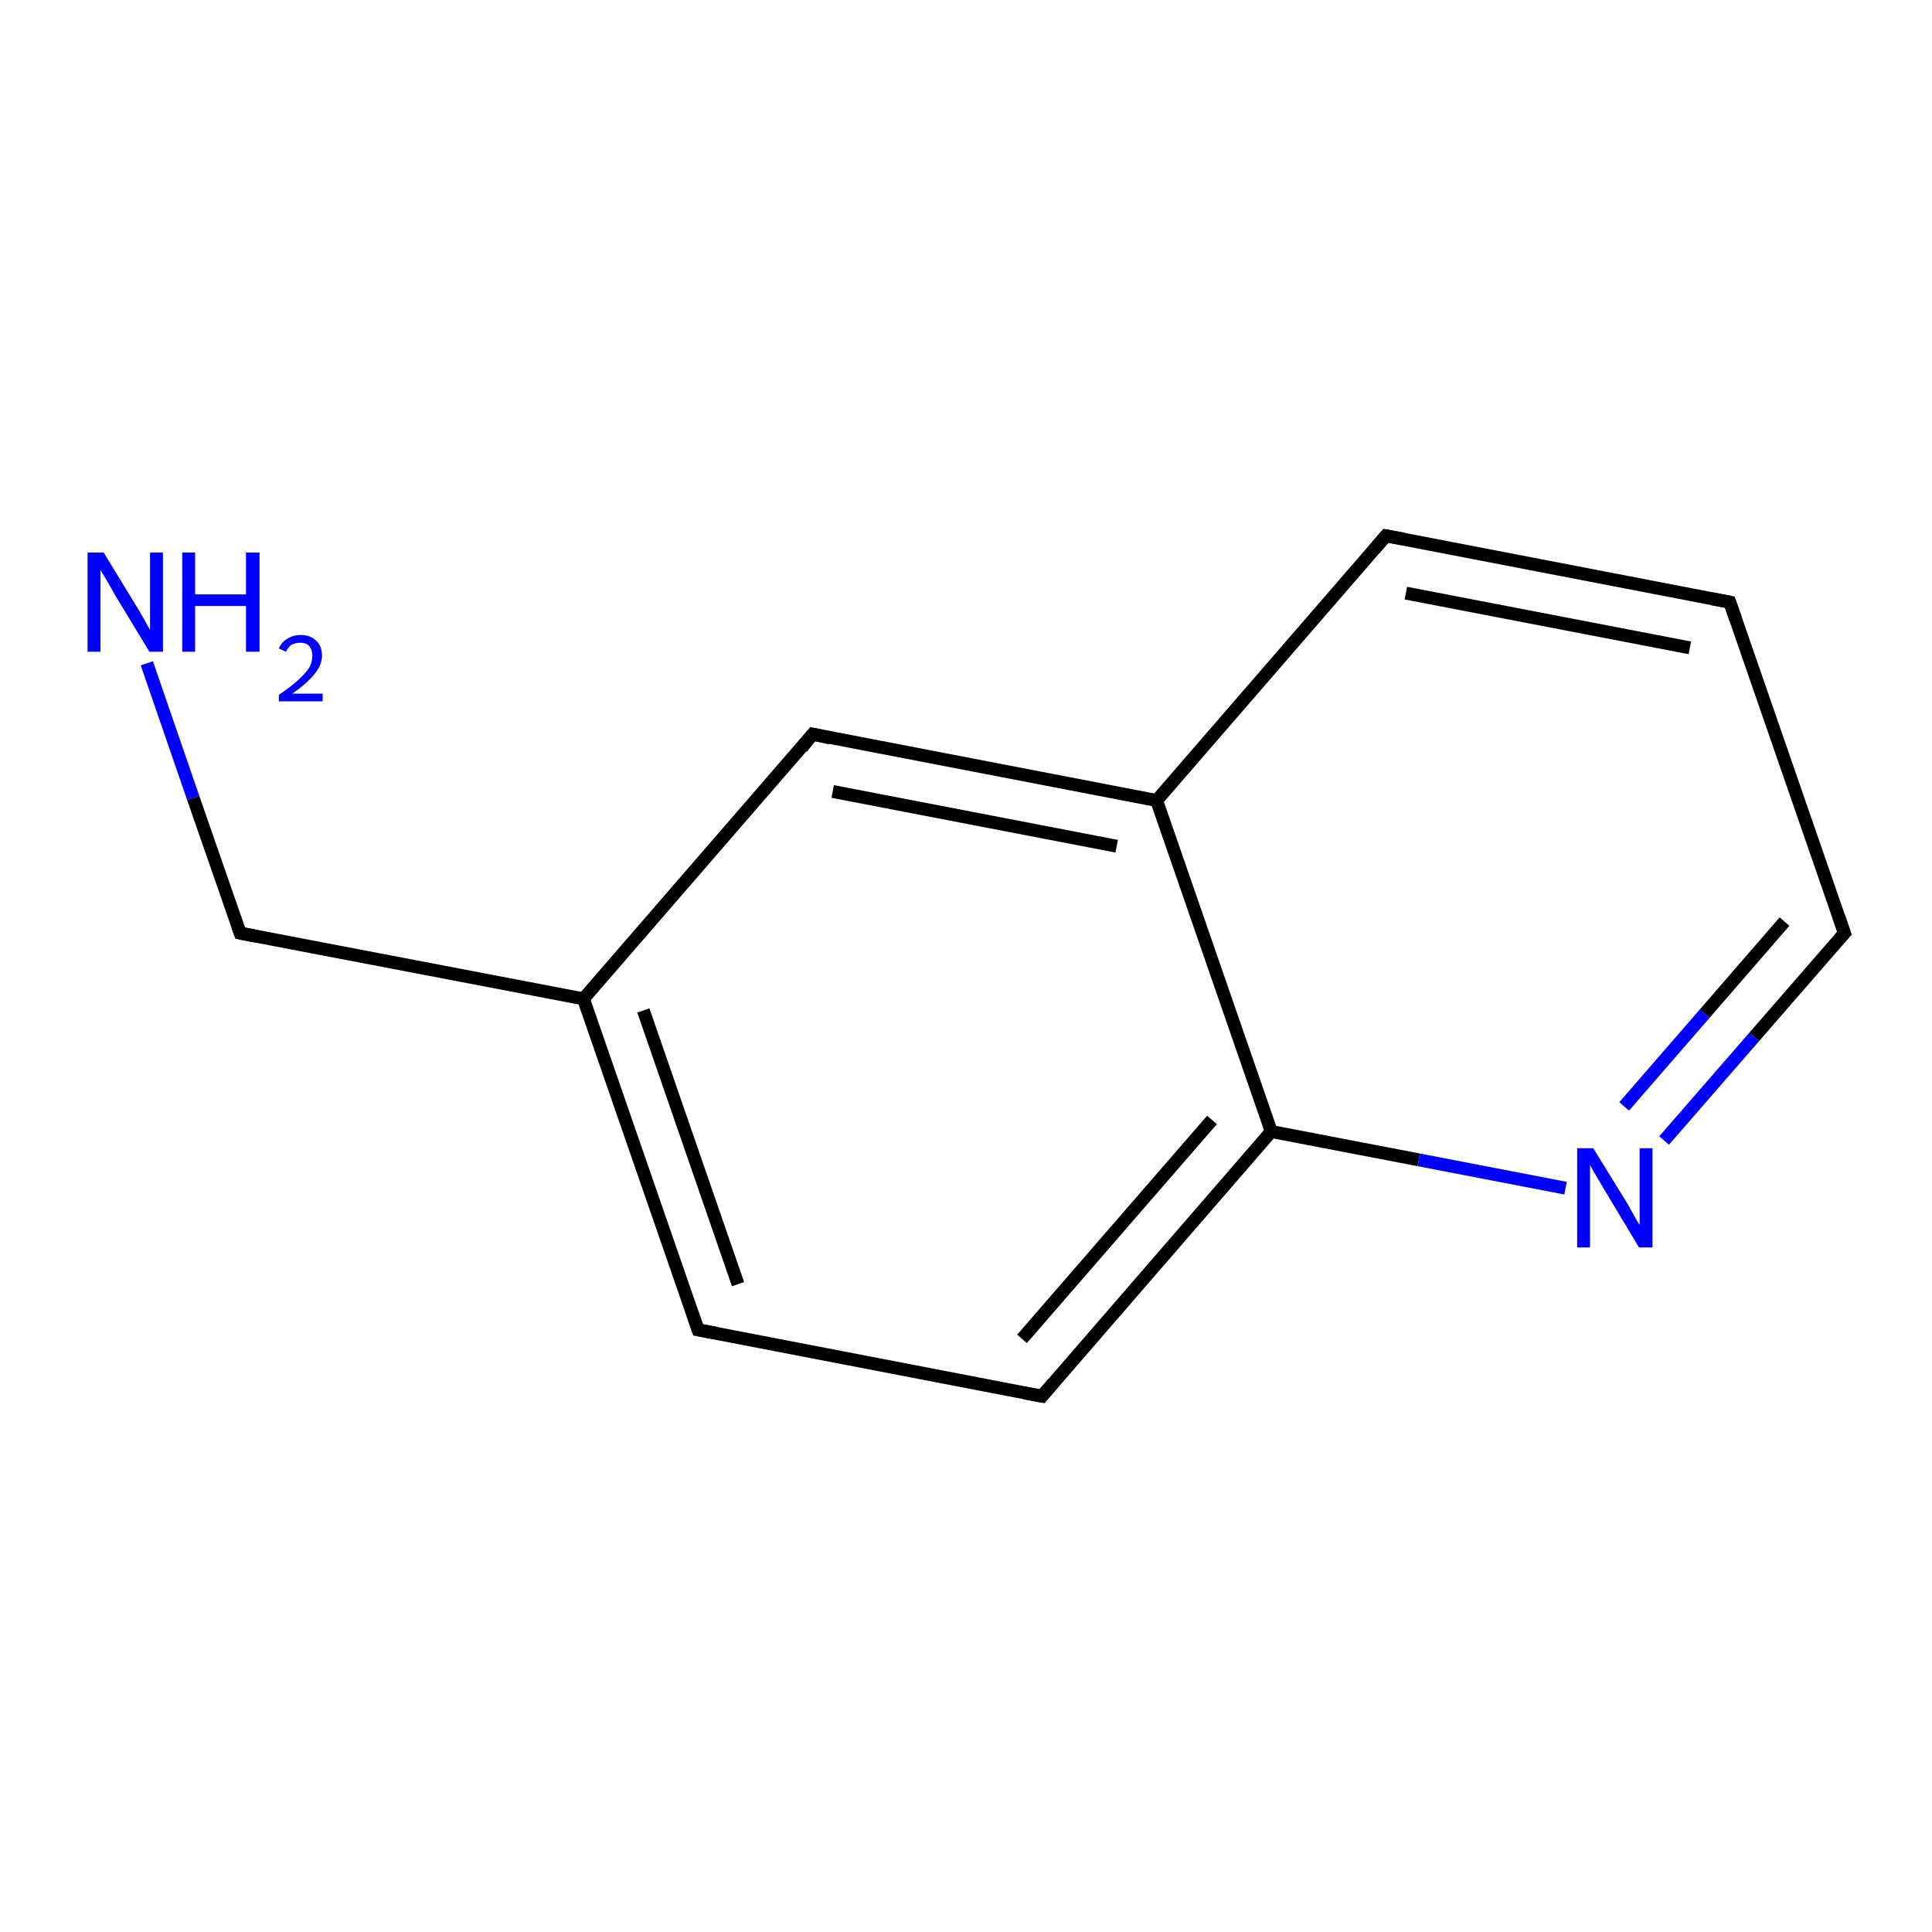 <?xml version='1.0' encoding='iso-8859-1'?>
<svg version='1.1' baseProfile='full'
              xmlns='http://www.w3.org/2000/svg'
                      xmlns:rdkit='http://www.rdkit.org/xml'
                      xmlns:xlink='http://www.w3.org/1999/xlink'
                  xml:space='preserve'
width='300px' height='300px' viewBox='0 0 300 300'>
<!-- END OF HEADER -->
<rect style='opacity:1.0;fill:#FFFFFF;stroke:none' width='300.0' height='300.0' x='0.0' y='0.0'> </rect>
<path class='bond-0 atom-0 atom-1' d='M 22.8,103.0 L 30.0,123.9' style='fill:none;fill-rule:evenodd;stroke:#0000FF;stroke-width:2.0px;stroke-linecap:butt;stroke-linejoin:miter;stroke-opacity:1' />
<path class='bond-0 atom-0 atom-1' d='M 30.0,123.9 L 37.3,144.9' style='fill:none;fill-rule:evenodd;stroke:#000000;stroke-width:2.0px;stroke-linecap:butt;stroke-linejoin:miter;stroke-opacity:1' />
<path class='bond-1 atom-1 atom-2' d='M 37.3,144.9 L 90.6,155.1' style='fill:none;fill-rule:evenodd;stroke:#000000;stroke-width:2.0px;stroke-linecap:butt;stroke-linejoin:miter;stroke-opacity:1' />
<path class='bond-2 atom-2 atom-3' d='M 90.6,155.1 L 108.4,206.5' style='fill:none;fill-rule:evenodd;stroke:#000000;stroke-width:2.0px;stroke-linecap:butt;stroke-linejoin:miter;stroke-opacity:1' />
<path class='bond-2 atom-2 atom-3' d='M 99.9,156.9 L 114.6,199.4' style='fill:none;fill-rule:evenodd;stroke:#000000;stroke-width:2.0px;stroke-linecap:butt;stroke-linejoin:miter;stroke-opacity:1' />
<path class='bond-3 atom-3 atom-4' d='M 108.4,206.5 L 161.8,216.8' style='fill:none;fill-rule:evenodd;stroke:#000000;stroke-width:2.0px;stroke-linecap:butt;stroke-linejoin:miter;stroke-opacity:1' />
<path class='bond-4 atom-4 atom-5' d='M 161.8,216.8 L 197.4,175.7' style='fill:none;fill-rule:evenodd;stroke:#000000;stroke-width:2.0px;stroke-linecap:butt;stroke-linejoin:miter;stroke-opacity:1' />
<path class='bond-4 atom-4 atom-5' d='M 158.7,207.9 L 188.2,173.9' style='fill:none;fill-rule:evenodd;stroke:#000000;stroke-width:2.0px;stroke-linecap:butt;stroke-linejoin:miter;stroke-opacity:1' />
<path class='bond-5 atom-5 atom-6' d='M 197.4,175.7 L 220.3,180.1' style='fill:none;fill-rule:evenodd;stroke:#000000;stroke-width:2.0px;stroke-linecap:butt;stroke-linejoin:miter;stroke-opacity:1' />
<path class='bond-5 atom-5 atom-6' d='M 220.3,180.1 L 243.1,184.5' style='fill:none;fill-rule:evenodd;stroke:#0000FF;stroke-width:2.0px;stroke-linecap:butt;stroke-linejoin:miter;stroke-opacity:1' />
<path class='bond-6 atom-6 atom-7' d='M 258.4,177.1 L 272.4,161.0' style='fill:none;fill-rule:evenodd;stroke:#0000FF;stroke-width:2.0px;stroke-linecap:butt;stroke-linejoin:miter;stroke-opacity:1' />
<path class='bond-6 atom-6 atom-7' d='M 272.4,161.0 L 286.4,144.9' style='fill:none;fill-rule:evenodd;stroke:#000000;stroke-width:2.0px;stroke-linecap:butt;stroke-linejoin:miter;stroke-opacity:1' />
<path class='bond-6 atom-6 atom-7' d='M 252.2,171.8 L 264.7,157.4' style='fill:none;fill-rule:evenodd;stroke:#0000FF;stroke-width:2.0px;stroke-linecap:butt;stroke-linejoin:miter;stroke-opacity:1' />
<path class='bond-6 atom-6 atom-7' d='M 264.7,157.4 L 277.1,143.1' style='fill:none;fill-rule:evenodd;stroke:#000000;stroke-width:2.0px;stroke-linecap:butt;stroke-linejoin:miter;stroke-opacity:1' />
<path class='bond-7 atom-7 atom-8' d='M 286.4,144.9 L 268.6,93.5' style='fill:none;fill-rule:evenodd;stroke:#000000;stroke-width:2.0px;stroke-linecap:butt;stroke-linejoin:miter;stroke-opacity:1' />
<path class='bond-8 atom-8 atom-9' d='M 268.6,93.5 L 215.2,83.2' style='fill:none;fill-rule:evenodd;stroke:#000000;stroke-width:2.0px;stroke-linecap:butt;stroke-linejoin:miter;stroke-opacity:1' />
<path class='bond-8 atom-8 atom-9' d='M 262.4,100.6 L 218.3,92.1' style='fill:none;fill-rule:evenodd;stroke:#000000;stroke-width:2.0px;stroke-linecap:butt;stroke-linejoin:miter;stroke-opacity:1' />
<path class='bond-9 atom-9 atom-10' d='M 215.2,83.2 L 179.6,124.3' style='fill:none;fill-rule:evenodd;stroke:#000000;stroke-width:2.0px;stroke-linecap:butt;stroke-linejoin:miter;stroke-opacity:1' />
<path class='bond-10 atom-10 atom-11' d='M 179.6,124.3 L 126.2,114.0' style='fill:none;fill-rule:evenodd;stroke:#000000;stroke-width:2.0px;stroke-linecap:butt;stroke-linejoin:miter;stroke-opacity:1' />
<path class='bond-10 atom-10 atom-11' d='M 173.4,131.4 L 129.3,122.9' style='fill:none;fill-rule:evenodd;stroke:#000000;stroke-width:2.0px;stroke-linecap:butt;stroke-linejoin:miter;stroke-opacity:1' />
<path class='bond-11 atom-11 atom-2' d='M 126.2,114.0 L 90.6,155.1' style='fill:none;fill-rule:evenodd;stroke:#000000;stroke-width:2.0px;stroke-linecap:butt;stroke-linejoin:miter;stroke-opacity:1' />
<path class='bond-12 atom-10 atom-5' d='M 179.6,124.3 L 197.4,175.7' style='fill:none;fill-rule:evenodd;stroke:#000000;stroke-width:2.0px;stroke-linecap:butt;stroke-linejoin:miter;stroke-opacity:1' />
<path d='M 36.9,143.8 L 37.3,144.9 L 39.9,145.4' style='fill:none;stroke:#000000;stroke-width:2.0px;stroke-linecap:butt;stroke-linejoin:miter;stroke-opacity:1;' />
<path d='M 107.5,203.9 L 108.4,206.5 L 111.1,207.0' style='fill:none;stroke:#000000;stroke-width:2.0px;stroke-linecap:butt;stroke-linejoin:miter;stroke-opacity:1;' />
<path d='M 159.1,216.3 L 161.8,216.8 L 163.6,214.7' style='fill:none;stroke:#000000;stroke-width:2.0px;stroke-linecap:butt;stroke-linejoin:miter;stroke-opacity:1;' />
<path d='M 285.7,145.7 L 286.4,144.9 L 285.5,142.3' style='fill:none;stroke:#000000;stroke-width:2.0px;stroke-linecap:butt;stroke-linejoin:miter;stroke-opacity:1;' />
<path d='M 269.5,96.1 L 268.6,93.5 L 265.9,93.0' style='fill:none;stroke:#000000;stroke-width:2.0px;stroke-linecap:butt;stroke-linejoin:miter;stroke-opacity:1;' />
<path d='M 217.9,83.7 L 215.2,83.2 L 213.4,85.3' style='fill:none;stroke:#000000;stroke-width:2.0px;stroke-linecap:butt;stroke-linejoin:miter;stroke-opacity:1;' />
<path d='M 128.9,114.6 L 126.2,114.0 L 124.5,116.1' style='fill:none;stroke:#000000;stroke-width:2.0px;stroke-linecap:butt;stroke-linejoin:miter;stroke-opacity:1;' />
<path class='atom-0' d='M 16.1 85.8
L 21.1 94.0
Q 21.6 94.8, 22.4 96.2
Q 23.2 97.7, 23.3 97.8
L 23.3 85.8
L 25.3 85.8
L 25.3 101.2
L 23.2 101.2
L 17.8 92.3
Q 17.2 91.2, 16.5 90.0
Q 15.8 88.8, 15.6 88.5
L 15.6 101.2
L 13.6 101.2
L 13.6 85.8
L 16.1 85.8
' fill='#0000FF'/>
<path class='atom-0' d='M 28.3 85.8
L 30.3 85.8
L 30.3 92.3
L 38.2 92.3
L 38.2 85.8
L 40.3 85.8
L 40.3 101.2
L 38.2 101.2
L 38.2 94.1
L 30.3 94.1
L 30.3 101.2
L 28.3 101.2
L 28.3 85.8
' fill='#0000FF'/>
<path class='atom-0' d='M 43.3 100.7
Q 43.7 99.7, 44.6 99.2
Q 45.5 98.6, 46.7 98.6
Q 48.2 98.6, 49.1 99.5
Q 50.0 100.3, 50.0 101.8
Q 50.0 103.3, 48.8 104.7
Q 47.7 106.1, 45.4 107.7
L 50.1 107.7
L 50.1 108.9
L 43.3 108.9
L 43.3 107.9
Q 45.2 106.6, 46.3 105.6
Q 47.4 104.6, 48.0 103.7
Q 48.5 102.8, 48.5 101.8
Q 48.5 100.9, 48.0 100.3
Q 47.5 99.8, 46.7 99.8
Q 45.9 99.8, 45.3 100.1
Q 44.8 100.4, 44.4 101.2
L 43.3 100.7
' fill='#0000FF'/>
<path class='atom-6' d='M 247.4 178.3
L 252.4 186.4
Q 252.9 187.2, 253.7 188.7
Q 254.5 190.1, 254.6 190.2
L 254.6 178.3
L 256.6 178.3
L 256.6 193.7
L 254.5 193.7
L 249.1 184.7
Q 248.5 183.7, 247.8 182.5
Q 247.1 181.3, 246.9 180.9
L 246.9 193.7
L 244.9 193.7
L 244.9 178.3
L 247.4 178.3
' fill='#0000FF'/>
</svg>
